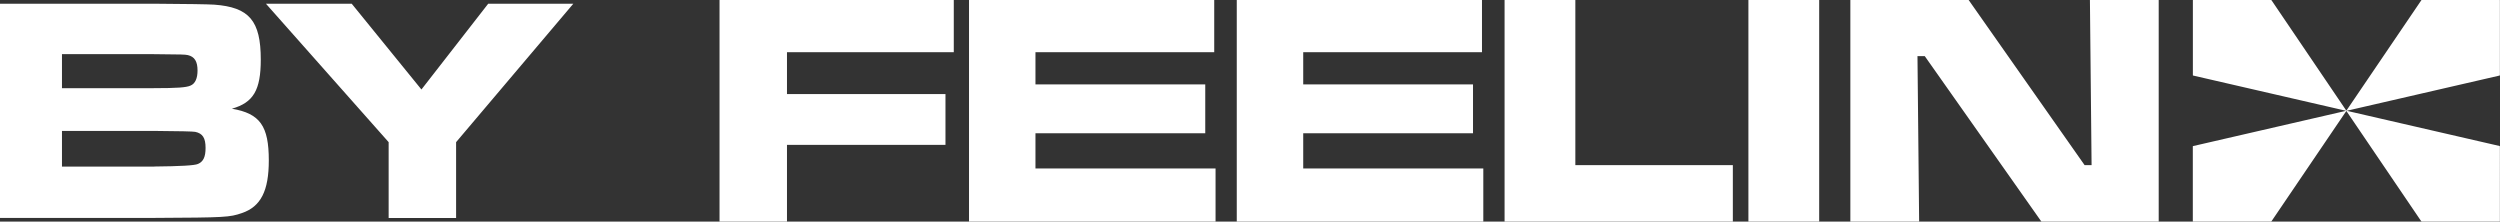 <svg xmlns="http://www.w3.org/2000/svg" data-name="Layer 2" viewBox="0 0 451.44 40.02"><rect x="0" y="0" width="451.44" height="40.02" fill="#333333" stroke="none"/><path d="M423.54 20.03s-.11.03-.19.05l-27.34 6.3c-.02 0-.04.02-.04.04V40s0 .02.02.02h14.09s.06-.01.08-.04l13.51-19.91s.04-.02.05 0l13.5 19.89s.07.06.12.06h14.04s.04-.02.04-.04V26.44s-.02-.07-.07-.08l-27.49-6.33s-.03-.05 0-.05l27.51-6.34s.05-.03.05-.06V.04s-.01-.04-.04-.04h-14.09s-.03 0-.04.02l-13.53 19.93s-.04.01-.05 0L410.17.03s-.04-.03-.07-.03H396s-.02 0-.02.02V13.6s.01.04.04.04l27.52 6.34c.06.01.06.03 0 .05M172.23 0v9.42h-30.12v7.56h28.62v9.18h-28.62v13.86h-12.18V0h42.3zm47.03 0v9.42h-32.28v5.82h30.66v8.82h-30.66v6.36h32.52v9.6h-44.52V0h44.28zm48.35 0v9.42h-32.28v5.82h30.66v8.82h-30.66v6.36h32.52v9.6h-44.52V0h44.28zm16.86 0v29.82h28.44v10.2h-41.22V0h12.78zm44.03 0v40.02h-12.78V0h12.78zm26.99 0l20.94 29.82h1.26L377.39 0h12.42v40.02h-21.18l-21.06-29.88h-1.32l.3 29.88h-12.42V0h21.36zM0 .67h27.78q9.16.06 10.9.17c6.32.46 8.41 2.9 8.41 9.92 0 5.51-1.33 7.77-5.22 8.87 5.1.87 6.67 3.13 6.67 9.34 0 5.51-1.45 8.35-4.87 9.51-2.2.75-2.84.81-15.83.87H0V.67zm27.78 15.25c4.18 0 5.86-.12 6.61-.46.87-.35 1.28-1.33 1.28-2.73 0-1.62-.52-2.49-1.74-2.78-.64-.12-.81-.12-6.15-.17H11.19v6.15h16.59zm.06 14.15q7.02-.06 7.89-.46c.99-.41 1.39-1.28 1.39-2.9 0-1.8-.52-2.61-1.86-2.9q-.58-.12-7.42-.17H11.19v6.44h16.65zM63.51.67L76.1 16.16 88.16.67h15.37l-21.17 25v13.69H70.18V25.67L48.02.67h15.49z" fill="#fff" stroke-width="0" data-name="Layer 1"></path></svg>
